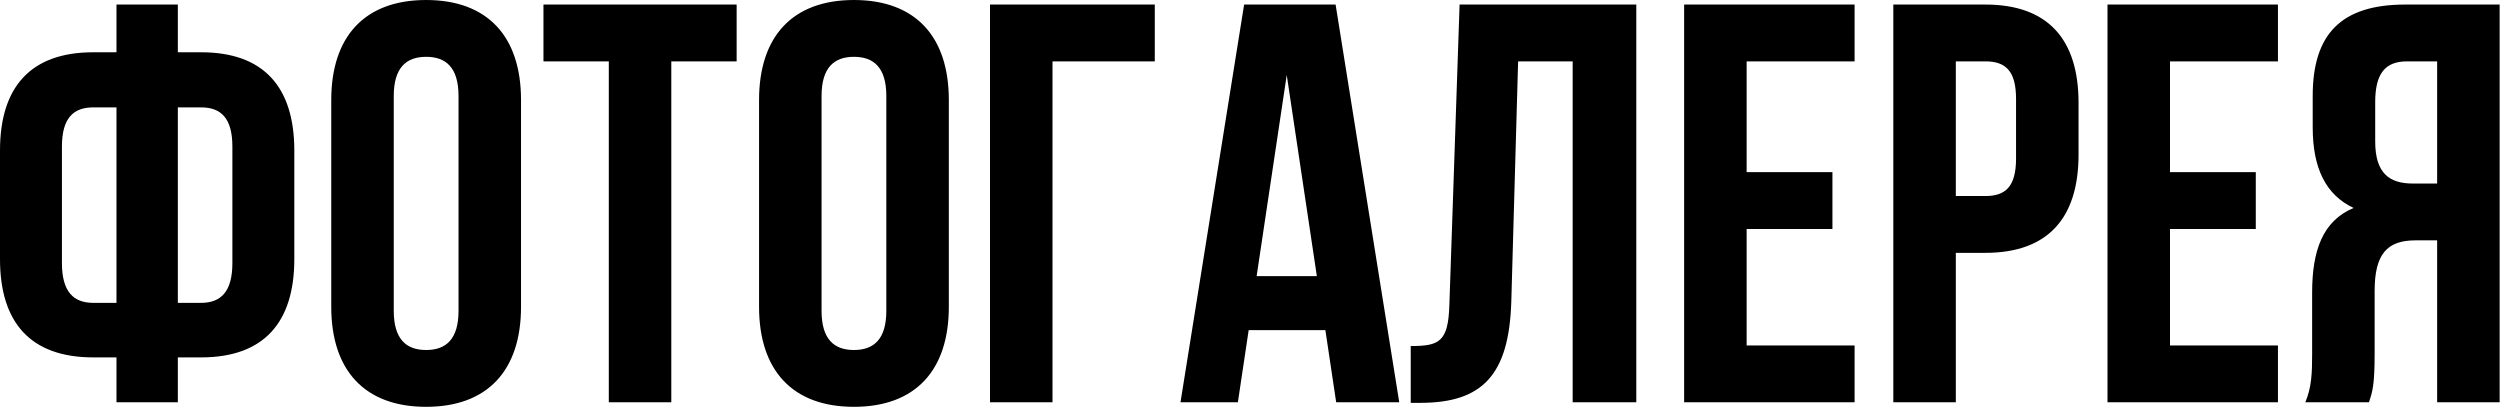 <?xml version="1.0" encoding="UTF-8"?> <svg xmlns="http://www.w3.org/2000/svg" width="440" height="72" viewBox="0 0 440 72" fill="none"><path d="M20.5 70.801V62.901H16.4C5.4 62.901 -9.75206e-05 56.801 -9.75206e-05 45.601V26.501C-9.75206e-05 15.301 5.4 9.201 16.4 9.201H20.5V0.801H31.3V9.201H35.4C46.4 9.201 51.8 15.301 51.8 26.501V45.601C51.8 56.801 46.4 62.901 35.4 62.901H31.3V70.801H20.5ZM35.4 18.901H31.3V53.301H35.4C38.9 53.301 40.9 51.301 40.9 46.301V25.801C40.9 20.801 38.9 18.901 35.4 18.901ZM20.5 53.301V18.901H16.4C12.9 18.901 10.9 20.801 10.9 25.801V46.301C10.9 51.301 12.9 53.301 16.4 53.301H20.5ZM69.301 16.901V54.701C69.301 59.701 71.501 61.601 75.001 61.601C78.501 61.601 80.701 59.701 80.701 54.701V16.901C80.701 11.901 78.501 10.001 75.001 10.001C71.501 10.001 69.301 11.901 69.301 16.901ZM58.301 54.001V17.601C58.301 6.401 64.201 0.001 75.001 0.001C85.801 0.001 91.701 6.401 91.701 17.601V54.001C91.701 65.201 85.801 71.601 75.001 71.601C64.201 71.601 58.301 65.201 58.301 54.001ZM95.649 10.801V0.801H129.649V10.801H118.149V70.801H107.149V10.801H95.649ZM144.594 16.901V54.701C144.594 59.701 146.794 61.601 150.294 61.601C153.794 61.601 155.994 59.701 155.994 54.701V16.901C155.994 11.901 153.794 10.001 150.294 10.001C146.794 10.001 144.594 11.901 144.594 16.901ZM133.594 54.001V17.601C133.594 6.401 139.494 0.001 150.294 0.001C161.094 0.001 166.994 6.401 166.994 17.601V54.001C166.994 65.201 161.094 71.601 150.294 71.601C139.494 71.601 133.594 65.201 133.594 54.001ZM185.242 70.801H174.242V0.801H203.242V10.801H185.242V70.801ZM235.066 0.801L246.266 70.801H235.166L233.266 58.101H219.766L217.866 70.801H207.766L218.966 0.801H235.066ZM226.466 13.201L221.166 48.601H231.766L226.466 13.201ZM248.288 70.901V60.901C253.288 60.901 254.888 60.201 255.088 53.701L256.888 0.801H287.988V70.801H276.788V10.801H267.188L265.988 53.101C265.588 65.901 260.988 70.901 249.988 70.901H248.288ZM307.408 10.801V30.301H322.508V40.301H307.408V60.801H326.408V70.801H296.408V0.801H326.408V10.801H307.408ZM349.424 0.801C360.424 0.801 365.824 6.901 365.824 18.101V27.201C365.824 38.401 360.424 44.501 349.424 44.501H344.224V70.801H333.224V0.801H349.424ZM349.424 10.801H344.224V34.501H349.424C352.924 34.501 354.824 32.901 354.824 27.901V17.401C354.824 12.401 352.924 10.801 349.424 10.801ZM381.919 10.801V30.301H397.019V40.301H381.919V60.801H400.919V70.801H370.919V0.801H400.919V10.801H381.919ZM416.936 70.801H405.736C406.836 68.201 406.936 65.701 406.936 62.301V51.501C406.936 44.201 408.736 38.901 414.236 36.601C409.336 34.301 407.036 29.601 407.036 22.401V16.901C407.036 6.101 411.936 0.801 423.336 0.801H439.936V70.801H428.936V42.301H425.136C420.136 42.301 417.936 44.701 417.936 51.201V62.201C417.936 67.901 417.536 69.001 416.936 70.801ZM428.936 10.801H423.636C419.736 10.801 418.036 13.001 418.036 18.001V24.901C418.036 30.501 420.536 32.301 424.636 32.301H428.936V10.801Z" fill="black"></path></svg> 